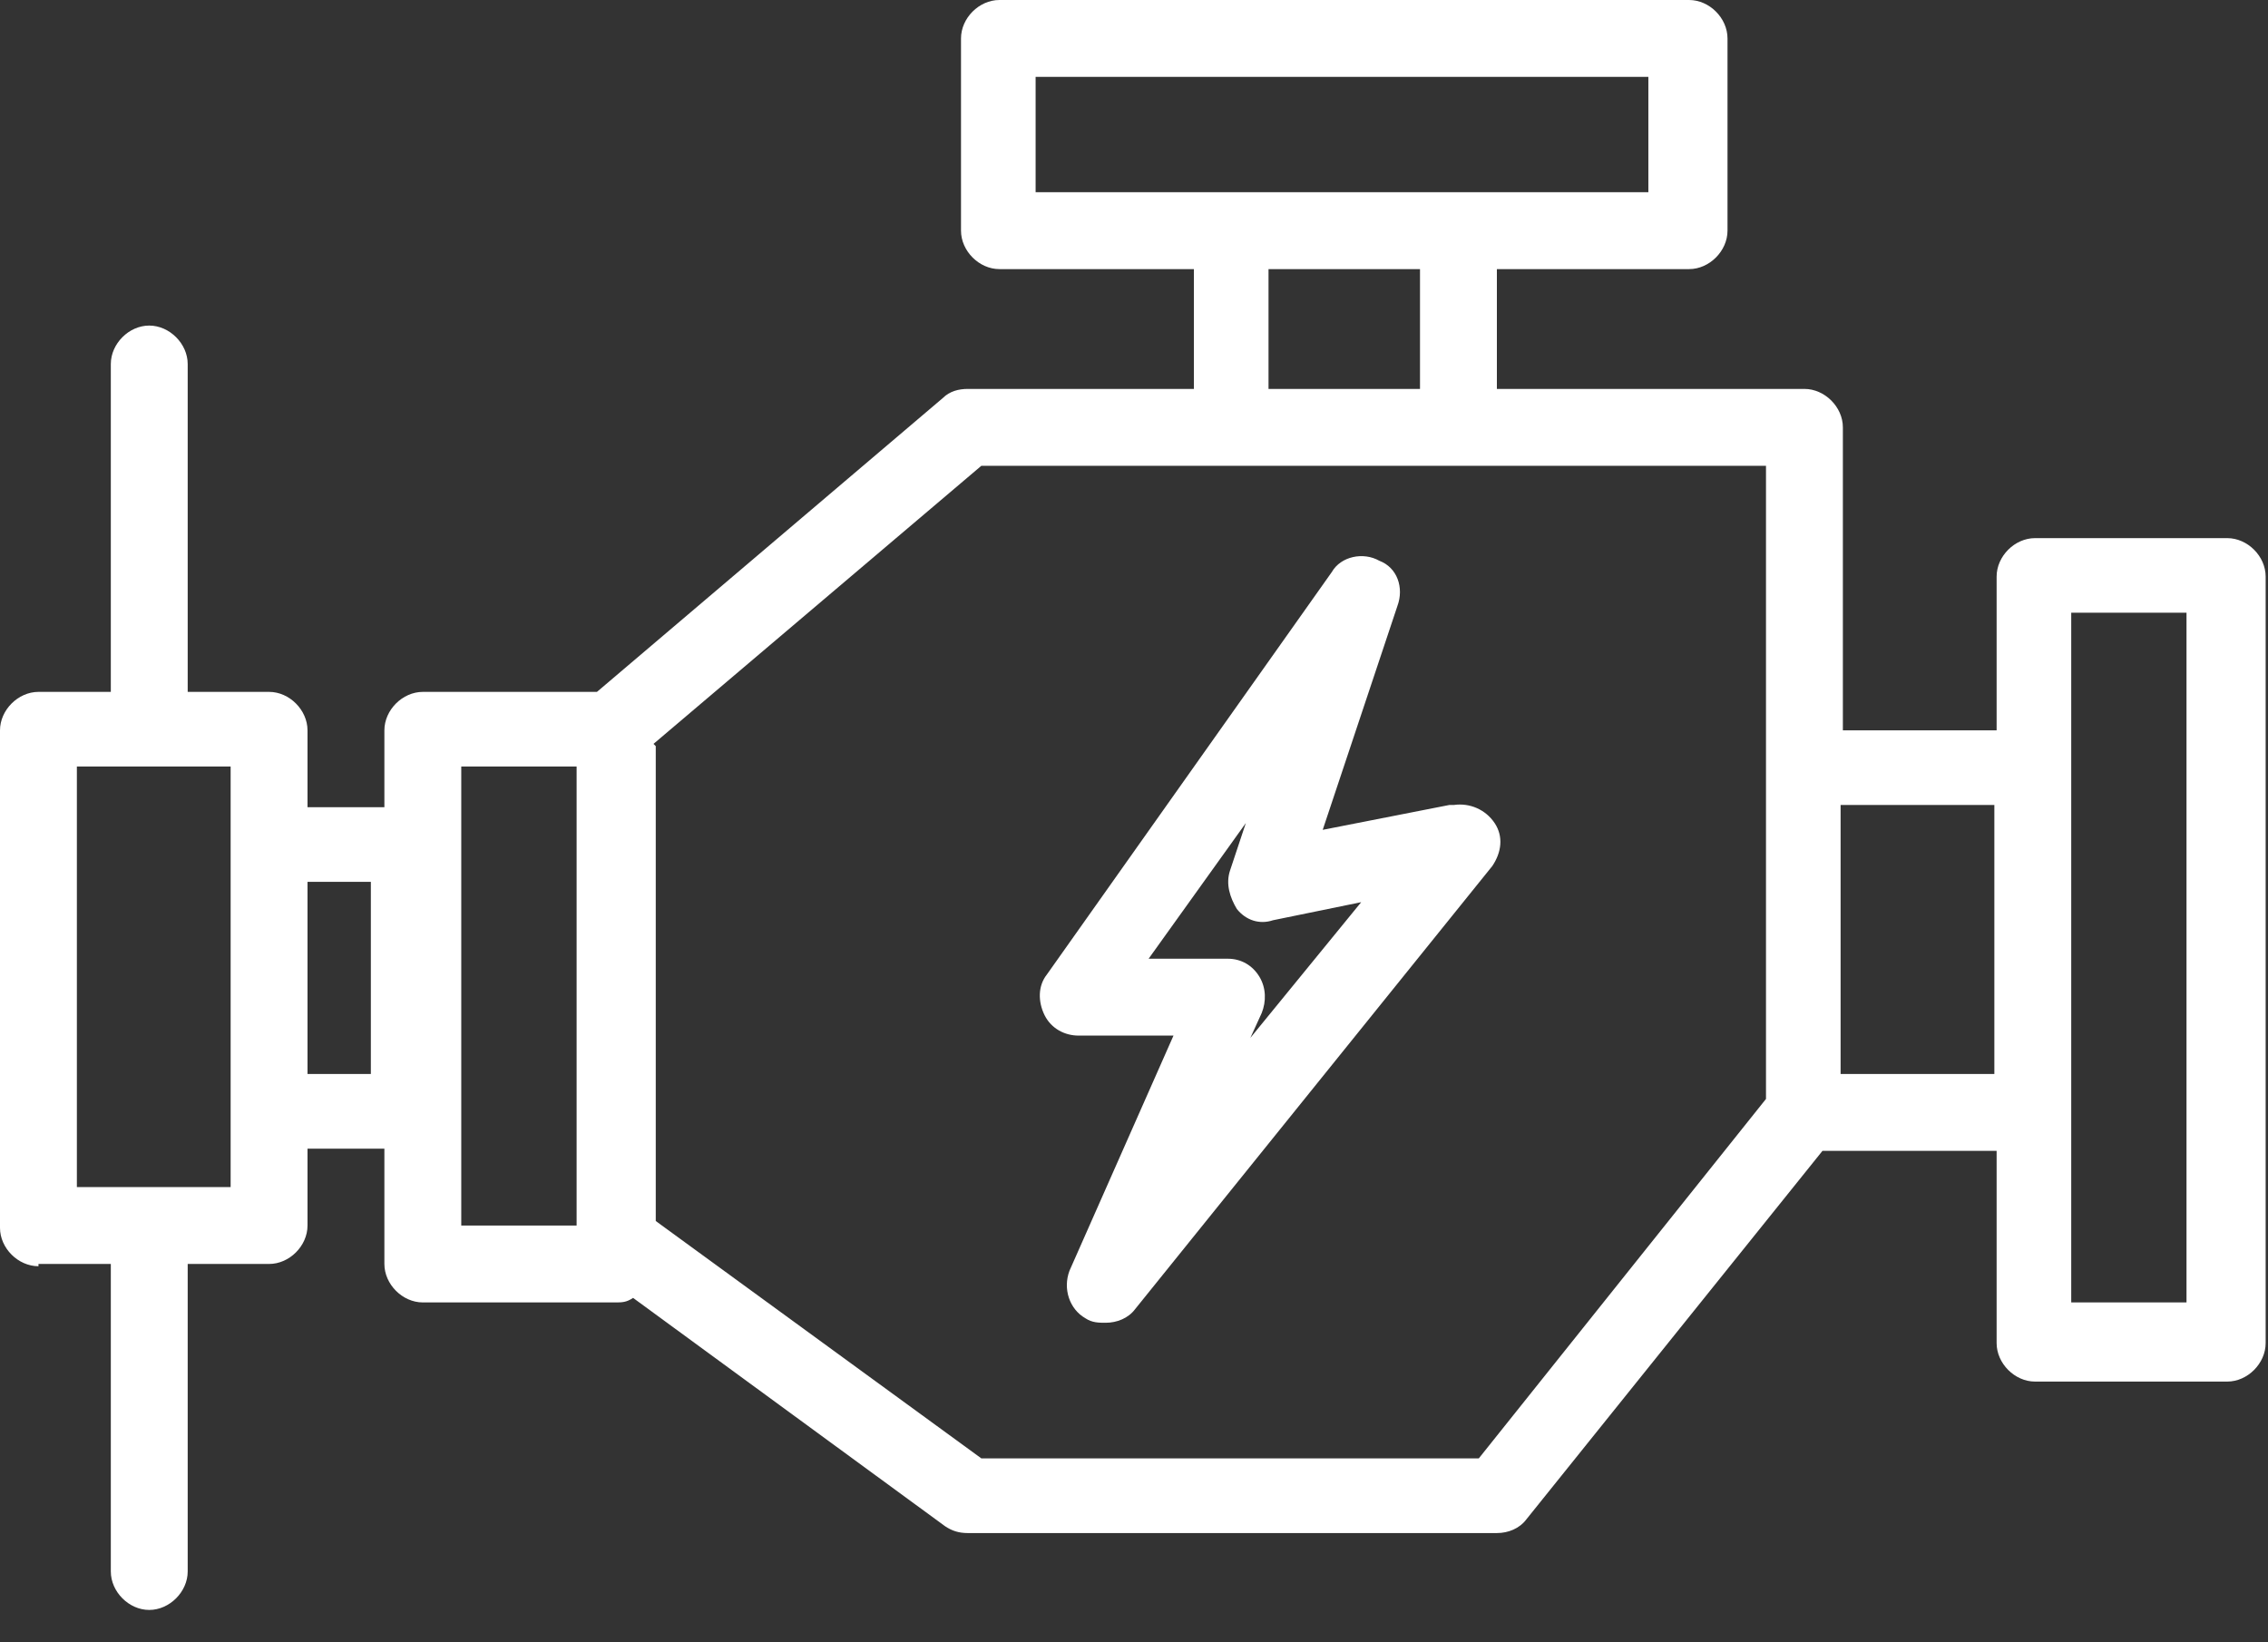 <svg width="29" height="21" viewBox="0 0 29 21" fill="none" xmlns="http://www.w3.org/2000/svg">
<rect x="0" y="0" width="29" height="21" fill="#333333" stroke="none"/>
<path d="M15.988 13.271L16.133 12.953C16.191 12.808 16.191 12.635 16.104 12.49C16.017 12.346 15.873 12.259 15.699 12.259H14.687L15.93 10.524L15.728 11.131C15.67 11.305 15.728 11.478 15.815 11.623C15.93 11.767 16.104 11.825 16.277 11.767L17.405 11.536L15.988 13.271ZM18.533 10.293L16.913 10.611L17.868 7.749C17.954 7.517 17.868 7.257 17.636 7.17C17.434 7.055 17.145 7.112 17.029 7.315L13.386 12.461C13.271 12.606 13.271 12.808 13.357 12.982C13.444 13.155 13.617 13.242 13.791 13.242H15.005L13.675 16.249C13.588 16.48 13.675 16.74 13.878 16.856C13.964 16.914 14.051 16.914 14.138 16.914C14.282 16.914 14.427 16.856 14.514 16.74L19.082 11.073C19.198 10.9 19.227 10.698 19.111 10.524C18.995 10.351 18.793 10.264 18.59 10.293H18.533Z" fill="white"/>
<path d="M0.983 9.801H2.949V15.179H0.983V9.801ZM3.932 11.276H4.742V13.733H3.932V11.276ZM5.898 9.801H7.373V15.671H5.898V9.801ZM8.356 9.512L12.548 5.956H22.581V14.052L18.909 18.648H12.548L8.385 15.613V9.541L8.356 9.512ZM18.157 3.441V4.973H16.22V3.441H18.157ZM13.242 2.458V0.983H21.077V2.458H13.242ZM23.535 10.293H25.501V13.733H23.535V10.293ZM26.484 7.835H27.958V16.654H26.484V7.835ZM0.492 16.162H1.417V20.094C1.417 20.354 1.648 20.586 1.908 20.586C2.168 20.586 2.4 20.354 2.4 20.094V16.162H3.441C3.701 16.162 3.932 15.931 3.932 15.671V14.688H4.915V16.162C4.915 16.422 5.146 16.654 5.407 16.654H7.864C7.951 16.654 8.009 16.654 8.095 16.596L12.085 19.516C12.172 19.574 12.259 19.603 12.375 19.603H19.14C19.285 19.603 19.429 19.545 19.516 19.429L23.303 14.716H25.53V17.174C25.53 17.434 25.761 17.666 26.021 17.666H28.479C28.739 17.666 28.97 17.434 28.97 17.174V7.373C28.97 7.112 28.739 6.881 28.479 6.881H26.021C25.761 6.881 25.53 7.112 25.53 7.373V9.339H23.564V5.464C23.564 5.204 23.332 4.973 23.072 4.973H19.14V3.441H21.598C21.858 3.441 22.089 3.209 22.089 2.949V0.492C22.089 0.231 21.858 0 21.598 0H12.779C12.519 0 12.288 0.231 12.288 0.492V2.949C12.288 3.209 12.519 3.441 12.779 3.441H15.266V4.973H12.375C12.259 4.973 12.143 5.002 12.056 5.089L7.633 8.847H5.407C5.146 8.847 4.915 9.079 4.915 9.339V10.322H3.932V9.339C3.932 9.079 3.701 8.847 3.441 8.847H2.4V4.655C2.4 4.395 2.168 4.163 1.908 4.163C1.648 4.163 1.417 4.395 1.417 4.655V8.847H0.492C0.231 8.847 0 9.079 0 9.339V15.7C0 15.96 0.231 16.191 0.492 16.191V16.162Z" fill="white"/>
</svg>
